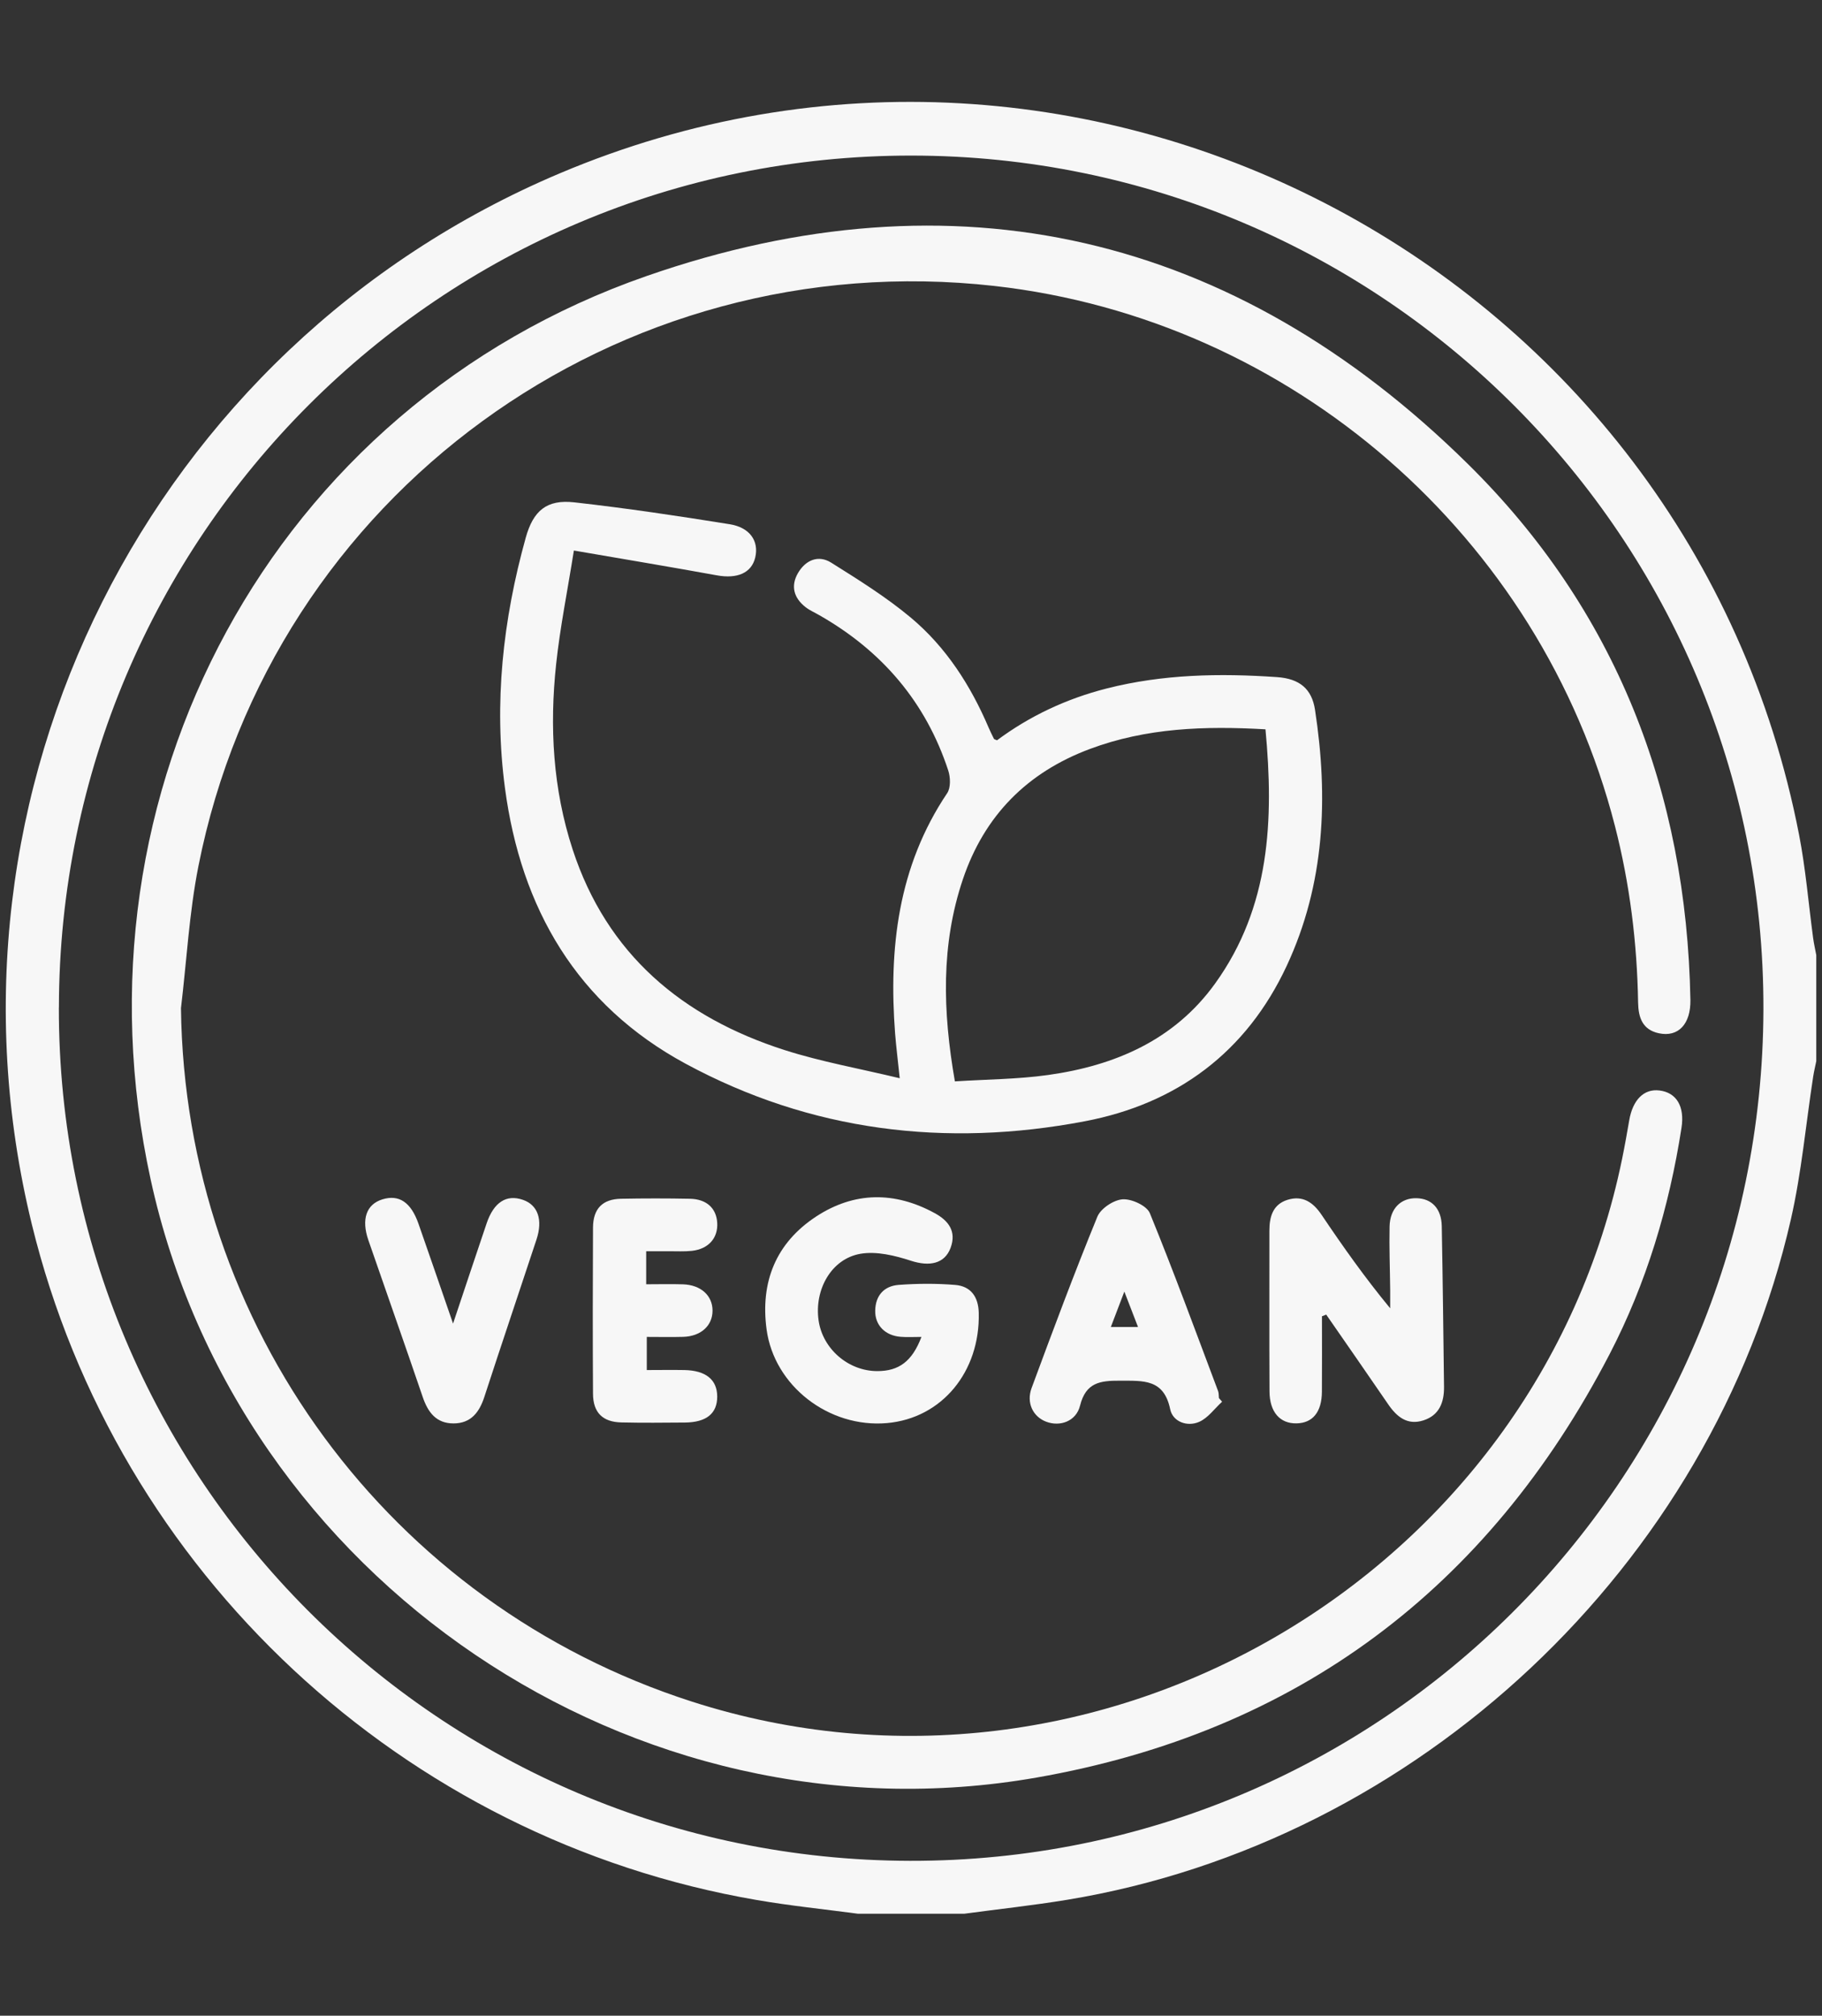 <?xml version="1.0" encoding="UTF-8"?><svg id="Calque_1" xmlns="http://www.w3.org/2000/svg" viewBox="0 0 330.63 365.62"><rect x="0" y="0" width="330.63" height="365.62" fill="#333333" stroke="none"/><defs><style>.cls-1{fill:#f7f7f7;}</style></defs><path class="cls-1" d="M155.71,347.13c-6.13-.82-12.29-1.44-18.37-2.49-64.19-11-116.15-59.45-131.57-122.59C-13.39,143.63,27.15,62.94,101.51,31.47c95.79-40.53,205.11,17.74,224.96,119.95,1.2,6.17,1.71,12.48,2.55,18.72.14,1.04.38,2.07.57,3.1v19.25c-.19.93-.41,1.85-.56,2.79-1.33,8.64-2.11,17.41-4.05,25.91-14.35,62.87-67.75,112.95-131.34,123.41-6.2,1.02-12.45,1.69-18.68,2.53h-19.25ZM10.68,182.74c-.11,85.35,69,154.61,154.45,154.79,85.33.18,154.62-68.89,154.87-154.37.25-85.43-69.08-154.9-154.61-154.94-85.39-.04-154.6,69.09-154.7,154.53Z"/><path class="cls-1" d="M32.84,182.88c.71,57.57,37.76,108.1,92.69,125.76,73.77,23.72,153.3-22.67,168.84-98.5.47-2.3.88-4.61,1.28-6.93.64-3.73,2.68-5.77,5.5-5.41,3.06.38,4.6,2.87,3.98,6.8-2.23,14.35-6.36,28.15-13.05,41.04-22.1,42.55-56.77,68.53-103.99,76.79-73.04,12.78-144.94-36-160.75-108.48C12,143.68,49.39,73.73,117.3,50.08c55.97-19.5,106.64-7.72,149.05,34.06,26.86,26.46,39.7,59.51,40.4,97.22.08,4.39-2.2,6.82-5.73,6.06-2.99-.64-3.71-2.88-3.76-5.55-.18-10.83-1.5-21.52-4.2-32.03-13.46-52.52-58.7-91.9-112.59-97.97-68.4-7.7-131.15,37.92-144.47,105.27-1.67,8.45-2.13,17.15-3.16,25.73Z"/><path class="cls-1" d="M180.91,134.29c5.91-4.4,12.6-7.55,19.92-9.41,10.18-2.59,20.52-2.78,30.9-2.06,4.11.28,6.32,2.14,6.9,5.93,2.44,15.93,1.79,31.59-5.14,46.45-7.31,15.67-19.92,25.01-36.66,28.19-25.24,4.8-49.72,1.83-72.44-10.46-19.68-10.65-29.86-28.14-32.76-50.01-2.04-15.36-.37-30.49,3.77-45.38,1.36-4.89,3.79-6.99,8.83-6.42,9.43,1.06,18.82,2.46,28.19,3.97,3.72.6,5.32,3.11,4.63,6.03-.67,2.82-3.27,3.91-6.96,3.24-8.37-1.52-16.77-2.92-25.95-4.5-1.18,7.42-2.51,13.97-3.22,20.6-1.22,11.36-.59,22.66,2.99,33.61,6.23,19.03,19.89,30.44,38.44,36.39,6.64,2.13,13.58,3.35,20.92,5.12-.34-3.28-.65-5.69-.84-8.1-1.17-15.47.51-30.3,9.45-43.61.66-.98.6-2.85.2-4.09-4.08-12.45-12.05-21.72-23.38-28.18-.83-.48-1.74-.87-2.49-1.45-2.15-1.66-2.78-3.84-1.4-6.21,1.36-2.33,3.67-3.35,6.01-1.89,4.96,3.11,9.98,6.24,14.45,9.97,6.4,5.35,10.86,12.3,14.14,19.98.29.68.63,1.35.96,2.02.03.07.17.09.55.26ZM173.27,196.15c5.72-.37,11.38-.38,16.93-1.16,12.13-1.7,22.91-6.33,30.3-16.59,9.99-13.87,10.68-29.69,9.14-46.11-11.03-.64-21.62-.26-31.83,3.55-11.41,4.25-19.18,12.09-23.08,23.65-3.99,11.84-3.68,23.88-1.45,36.66Z"/><path class="cls-1" d="M239.89,238.76c0,4.57.03,9.13-.01,13.7-.03,3.67-1.67,5.66-4.59,5.72-3.01.07-4.9-2.04-4.92-5.8-.05-9.72-.01-19.44-.02-29.15,0-2.53.63-4.77,3.3-5.6,2.75-.85,4.64.45,6.18,2.74,3.86,5.73,7.85,11.38,12.44,16.94,0-1.1.01-2.21,0-3.31-.04-3.84-.19-7.69-.11-11.53.07-3.26,2.06-5.2,4.9-5.13,2.76.07,4.51,1.89,4.57,5.07.18,9.72.29,19.43.41,29.15.03,2.79-.85,5.14-3.71,6.07-2.93.96-4.86-.62-6.43-2.92-3.72-5.44-7.49-10.84-11.24-16.26-.26.1-.52.21-.78.31Z"/><path class="cls-1" d="M167.22,242.5c-1.46,0-2.64.08-3.8-.02-2.81-.22-4.65-2.12-4.6-4.74.05-2.79,1.64-4.49,4.29-4.68,3.4-.25,6.85-.27,10.24.01,2.82.24,4.19,2.15,4.26,5.06.26,10.71-6.72,19.13-16.66,20-10.51.92-20.45-6.72-21.84-16.98-1.16-8.59,1.67-15.68,8.98-20.48,6.93-4.54,14.25-4.59,21.53-.62,2.48,1.35,3.99,3.29,2.88,6.29-1.08,2.91-3.84,3.43-7.18,2.35-2.92-.95-6.26-1.77-9.18-1.27-5.27.91-8.38,6.48-7.6,12.05.72,5.19,5.4,9.24,10.68,9.23,3.9,0,6.31-1.77,7.99-6.2Z"/><path class="cls-1" d="M221.76,254.26c-1.37,1.25-2.55,2.95-4.16,3.65-2.19.95-4.79-.04-5.25-2.29-1.15-5.54-4.9-5.15-9.1-5.18-3.64-.02-6.21.33-7.26,4.53-.71,2.85-3.64,3.87-6.17,2.9-2.35-.9-3.62-3.39-2.62-6.1,3.85-10.41,7.73-20.81,11.93-31.07.61-1.5,2.96-3.05,4.59-3.16,1.64-.11,4.38,1.16,4.94,2.52,4.36,10.66,8.32,21.48,12.38,32.26.15.39.1.84.15,1.27.19.22.39.44.58.66ZM201.58,240.7h4.93c-.83-2.14-1.51-3.91-2.48-6.42-.99,2.58-1.65,4.33-2.45,6.42Z"/><path class="cls-1" d="M117.26,226.99v5.96c2.28,0,4.49-.06,6.69.01,3.23.11,5.35,2.04,5.35,4.77,0,2.74-2.12,4.67-5.34,4.76-2.12.06-4.24.01-6.59.01v6.01c2.25,0,4.54-.04,6.84,0,3.88.08,5.92,1.75,5.94,4.78.02,3.09-1.95,4.71-5.87,4.74-3.85.03-7.7.07-11.54-.02-3.39-.08-5.11-1.79-5.13-5.2-.06-10.05-.05-20.09,0-30.14.02-3.43,1.73-5.17,5.09-5.23,4.17-.08,8.34-.08,12.5,0,3.01.06,4.79,1.71,4.95,4.35.17,2.77-1.58,4.77-4.6,5.1-1.37.15-2.78.06-4.16.07-1.26,0-2.53,0-4.12,0Z"/><path class="cls-1" d="M82.21,240.09c2.23-6.66,4.14-12.42,6.09-18.17,1.3-3.85,3.59-5.32,6.58-4.29,2.72.93,3.67,3.6,2.47,7.22-3.14,9.52-6.36,19.01-9.46,28.54-.92,2.82-2.46,4.8-5.6,4.8-3.14,0-4.64-2.02-5.59-4.82-3.23-9.49-6.58-18.94-9.85-28.41-1.32-3.81-.36-6.52,2.54-7.41,3.01-.93,5.18.51,6.55,4.42,2.01,5.72,3.97,11.46,6.28,18.13Z"/></svg>